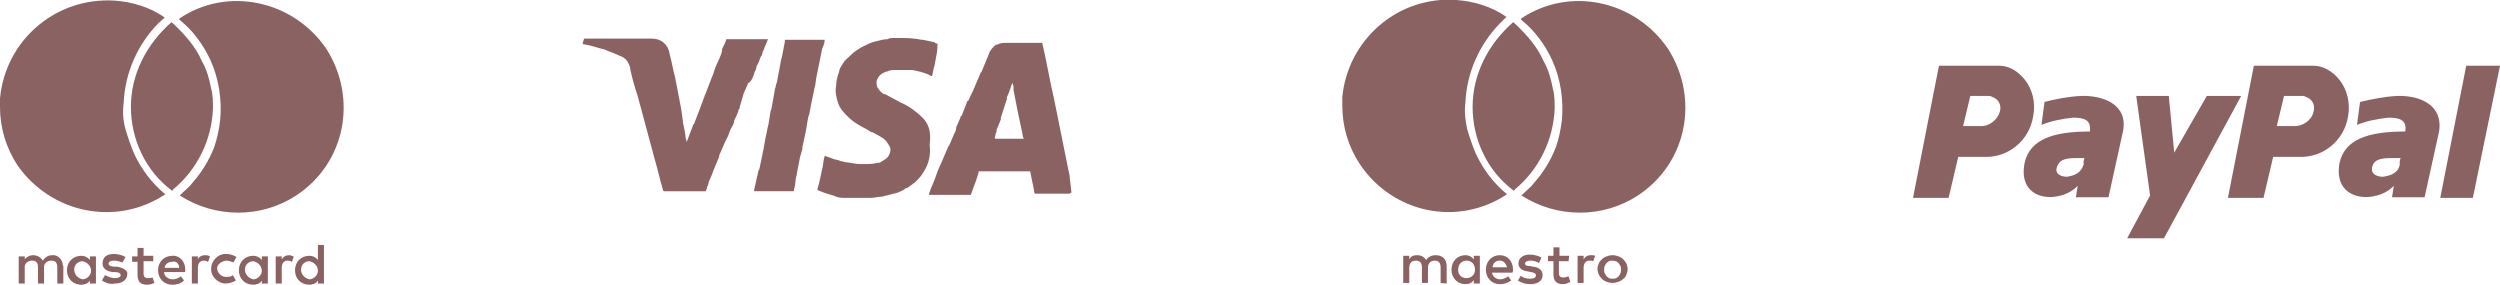 <?xml version="1.0" encoding="utf-8"?>
<!-- Generator: Adobe Illustrator 26.3.0, SVG Export Plug-In . SVG Version: 6.00 Build 0)  -->
<svg version="1.1" id="Calque_1" xmlns="http://www.w3.org/2000/svg" xmlns:xlink="http://www.w3.org/1999/xlink" x="0px" y="0px"
	 viewBox="0 0 414.4 47.2" style="enable-background:new 0 0 414.4 47.2;" xml:space="preserve">
<style type="text/css">
	.st0{opacity:0.7;fill:#592020;}
</style>
<path class="st0" d="M27.4,32.2c-2.3-1.9-4-4.2-5.2-6.8c-0.5-1.2-1-2.6-1.4-4s-0.5-2.9-0.3-4.3c0.2-5,2.3-9.7,5.7-13.2l0.9-0.8
	l0.2-0.2c-2.4-1.7-5.4-2.6-8.3-2.8C9.2-0.5,0.9,6.7,0,16.3v1.4c0,3.5,1,6.8,2.9,9.7C8.5,35.4,19.3,37.6,27.4,32.2L27.4,32.2z
	 M30.7,44.6v0.5h-3.5c0,0.7,0.7,1.2,1.4,1.2c0.5,0,1-0.2,1.4-0.5l0.5,0.7c-0.5,0.5-1.2,0.7-1.9,0.7c-1.4,0-2.4-1-2.4-2.4
	s1-2.4,2.4-2.4C29.7,42.3,30.7,43.3,30.7,44.6z M29.7,44.4c0-0.7-0.5-1.2-1.2-1c-0.7,0-1.2,0.5-1.2,1H29.7z M37.5,43.2
	c0.5,0,0.9,0.2,1.2,0.3l0.5-0.9c-0.5-0.3-1-0.5-1.7-0.5h-0.2c-1.2,0-2.3,1.2-2.3,2.4v0.2c0,1.2,1.2,2.3,2.4,2.3
	c0.5,0,1.2-0.2,1.7-0.5l-0.5-0.9c-0.3,0.3-0.7,0.3-1.2,0.3c-0.7,0-1.4-0.7-1.4-1.4C35.9,44,36.6,43.3,37.5,43.2L37.5,43.2z M34,42.3
	c-0.5,0-1,0.2-1.2,0.7v-0.5h-1V47h1v-2.6c0-0.7,0.3-1.2,1-1.2c0.2,0,0.3,0,0.7,0.2l0.3-0.9C34.5,42.3,34.2,42.3,34,42.3z M46.7,43
	v-0.5h-1V47h1v-2.6c0-0.7,0.3-1.2,1-1.2c0.2,0,0.3,0,0.7,0.2l0.3-0.9c-0.2,0-0.5-0.2-0.7-0.2C47.4,42.3,47,42.5,46.7,43z M52.7,40.6
	h1V47h-1v-0.5c-0.3,0.5-0.9,0.7-1.4,0.7c-1.4,0-2.4-1-2.4-2.4s1-2.4,2.4-2.4c0.5,0,1,0.2,1.4,0.7V40.6z M52.7,44.9
	c0-0.7-0.5-1.4-1.4-1.6c-0.7,0-1.4,0.5-1.4,1.4c0,0.7,0.5,1.4,1.4,1.6C52,46.3,52.7,45.6,52.7,44.9z M43.4,42.5h1V47h-1v-0.5
	c-0.3,0.5-0.9,0.7-1.4,0.7c-1.4,0-2.4-1-2.4-2.4s1-2.4,2.4-2.4c0.5,0,1,0.2,1.4,0.7V42.5z M43.4,44.9c0-0.7-0.5-1.4-1.4-1.6
	c-0.7,0-1.4,0.5-1.4,1.4c0,0.7,0.5,1.4,1.4,1.6C42.7,46.3,43.4,45.6,43.4,44.9z M29.7,3.1c0,0,0,0.2,0.2,0.3c2.1,1.7,3.8,4,5,6.6
	c1.4,3.1,1.9,6.6,1.6,9.9c-0.2,1.6-0.5,3.1-1,4.5c-0.9,2.3-2.1,4.2-3.6,5.9c-0.5,0.7-1.2,1.2-1.9,1.9l-0.2,0.2
	c5.9,3.8,13.5,3.8,19.3,0c8.2-5.4,10.2-16.1,5-24.3C48.6,0,37.6-2.3,29.7,3.1L29.7,3.1z M24.5,46.1c-0.5,0-0.7-0.3-0.7-0.7v-2.1h1.6
	v-0.9h-1.6v-1.3h-1v1.4h-0.9v0.9h0.9v2.1c0,1,0.3,1.7,1.6,1.7c0.5,0,0.9-0.2,1.2-0.3L25.3,46C25,46.1,24.6,46.1,24.5,46.1z
	 M21.7,17.7c0,5.4,2.4,10.6,6.8,13.9c0,0,0.2,0,0.2-0.2c4-3.3,6.4-8.2,6.6-13.4c0-1,0-2.3-0.3-3.3c-0.3-1.6-0.7-3.1-1.6-4.7
	c-1-2.3-2.8-4.3-4.7-6.1c0,0-0.2-0.2-0.3-0.2C24.3,7.3,21.7,12.3,21.7,17.7L21.7,17.7z M249.8,32.2c-2.3-1.9-4-4.2-5.2-6.8
	c-0.5-1.2-1-2.6-1.4-4c-0.3-1.4-0.5-2.9-0.3-4.3c0.2-5,2.3-9.7,5.7-13.2l0.9-0.9l0.2-0.2c-2.4-1.7-5.4-2.6-8.3-2.8
	c-9.7-0.7-18,6.6-18.9,16.1v1.4c0,3.5,1,6.8,2.9,9.7C230.9,35.4,241.7,37.6,249.8,32.2L249.8,32.2z M252.1,3.1c0,0,0,0.2,0.2,0.3
	c2.1,1.7,3.8,4,5,6.6c1.4,3.1,1.9,6.6,1.6,9.9c-0.2,1.6-0.5,3.1-1,4.5c-0.9,2.3-2.1,4.2-3.6,5.9c-0.5,0.7-1.2,1.2-1.9,1.9l-0.2,0.2
	c5.9,3.8,13.5,3.8,19.3,0c8.2-5.4,10.2-16.1,5-24.3C271,0,260.1-2.3,252.1,3.1L252.1,3.1z M244.1,17.7c0,5.4,2.4,10.6,6.8,13.9
	c0,0,0.2,0,0.2-0.2c4-3.3,6.4-8.2,6.6-13.4c0-1,0-2.3-0.3-3.3c-0.3-1.6-0.7-3.1-1.6-4.7c-1-2.3-2.8-4.3-4.7-6.1c0,0-0.2-0.2-0.3-0.2
	C246.7,7.3,244.1,12.3,244.1,17.7L244.1,17.7z M14.9,42.5h1V47h-1v-0.5c-0.3,0.5-0.9,0.7-1.4,0.7c-1.4,0-2.4-1-2.4-2.4
	s1-2.4,2.4-2.4c0.5,0,1,0.2,1.4,0.7V42.5L14.9,42.5z M15.1,44.9c0-0.7-0.5-1.4-1.4-1.6c-0.7,0-1.4,0.5-1.4,1.4
	c0,0.7,0.5,1.4,1.4,1.6C14.4,46.3,15.1,45.6,15.1,44.9z M10.4,43.9c0-0.9-0.9-1.7-1.7-1.6c-0.7,0-1.2,0.3-1.6,0.9
	c-0.3-0.5-0.9-0.9-1.6-0.9c-0.5,0-1,0.2-1.4,0.7v-0.5h-1V47h1v-2.8c0-0.5,0.5-1,1.2-1s1,0.3,1,1.2V47h1v-2.8c0-0.5,0.5-1,1.2-1
	s1,0.3,1,1.2V47h1v-2.9C10.4,44,10.4,44,10.4,43.9L10.4,43.9z M19.4,44.2h-0.5c-0.5,0-0.9-0.2-0.9-0.5s0.3-0.5,0.9-0.5
	s1,0.2,1.4,0.3l0.5-0.9c-0.5-0.3-1.2-0.5-1.9-0.5c-1.2,0-1.9,0.5-1.9,1.6c0,0.7,0.5,1.2,1.6,1.4h0.5c0.5,0,0.9,0.2,0.9,0.5
	s-0.3,0.5-1,0.5c-0.5,0-1-0.2-1.6-0.5l-0.5,0.9c0.5,0.3,1.2,0.7,2.1,0.5c1.4,0,2.1-0.7,2.1-1.6C21.2,44.9,20.5,44.4,19.4,44.2
	L19.4,44.2z M365.8,15.9l-5.4,9.4l-0.9-9.4h-5.4l2.3,16.5l-3.8,7.1h6.1l12.8-23.6C371.5,15.9,365.8,15.9,365.8,15.9z M351.9,21.8
	l-2.4,10.9h-5.4l0.3-1.9c-2.8,3-10.1,2.8-8.8-3.8c0.9-4,4.9-5.2,10.8-5.2c0.3-1.9-0.9-2.3-2.8-2.3c-1.7,0.2-3.5,0.5-5.2,1.2l0.5-3.8
	c1.9-0.5,4-0.9,6.1-1C348.6,15.8,352.8,17.3,351.9,21.8L351.9,21.8z M345.7,26.2h-1.4c-1,0-2.6,0-3.1,1c-0.9,1.4,0.2,2.1,1.4,2.1
	c1.4-0.2,2.4-0.7,2.8-2.1C345.3,26.7,345.5,26,345.7,26.2z M337,19.4c-0.7,4-4.2,6.8-8.2,6.6h-4.2l-1.6,6.8h-5.9l4.3-21.9h10.1
	C334.4,10.9,338,14.5,337,19.4L337,19.4z M331.5,18.5c0.3-1-0.2-2.1-1.2-2.4c-0.3-0.2-0.5-0.2-0.9-0.2h-2.8l-1.2,5h2.8
	C329.7,21,331.1,19.9,331.5,18.5z M404.3,21.8l-2.4,10.9h-5.4l0.3-1.9c-2.8,3-10.2,2.8-9-3.8c0.9-4,4.9-5.2,10.9-5.2
	c0.3-1.9-0.9-2.3-2.8-2.3c-1.7,0.2-3.5,0.5-5.2,1.2l0.5-3.8c2.1-0.5,4.2-0.9,6.2-1C401,15.8,405,17.3,404.3,21.8L404.3,21.8z
	 M398.1,26.2h-1.4c-1.2,0-2.8,0-3.3,1c-0.7,1.4,0.3,2.1,1.6,2.1c1.4-0.2,2.6-0.7,2.8-2.1C397.7,26.7,397.9,26,398.1,26.2L398.1,26.2
	z M389.2,19.4c-0.7,4-4.2,6.8-8.2,6.6h-4.2l-1.6,6.8h-5.9l4.3-21.9h9.9C386.6,10.9,390.1,14.5,389.2,19.4L389.2,19.4z M383.5,18.5
	c0.3-1-0.2-2.1-1.2-2.4c-0.3-0.2-0.5-0.2-0.9-0.2h-2.8l-1.2,5h2.6C381.8,21,383.2,19.9,383.5,18.5L383.5,18.5z M404.5,32.8h5.4
	l4.5-21.9h-5.6L404.5,32.8L404.5,32.8z M177.6,31.9c-0.3,0.2-0.3,0.2-0.5,0.2h-5.6c-0.2-1.2-0.5-2.4-0.7-3.5c0-0.2,0-0.2-0.2-0.2
	h-8.2c-0.2,0-0.2,0-0.2,0.2s-0.2,0.5-0.2,0.7c-0.2,0.5-0.3,1-0.5,1.4c-0.2,0.5-0.3,0.9-0.5,1.4c0,0.2-0.2,0.2-0.2,0.2H154v-0.2
	c0.3-1,0.9-2.1,1.2-3.1c0.3-0.9,0.7-1.7,1-2.4l0.9-2.1c0-0.2,0.2-0.3,0.2-0.3l0.9-2.1c0.2-0.3,0.3-0.7,0.3-1l0.7-1.6
	c0-0.2,0-0.2,0.2-0.3l0.9-2.3c0,0,0-0.2,0.2-0.2l0.9-1.9c0-0.2,0.2-0.3,0.2-0.5l0.9-2.1c0-0.2,0.2-0.2,0.2-0.3l1.2-2.9
	c0.2-0.7,0.7-1.2,1.2-1.6h0.2c0.3-0.2,0.9-0.3,1.4-0.3h5.9c0.2,0,0.2,0,0.2,0.2c0.7,2.9,1.2,6.1,1.9,9l2.1,10.4
	c0.2,0.9,0.3,1.6,0.5,2.4C177.3,29.6,177.5,30.7,177.6,31.9L177.6,31.9z M169.7,23c-0.2-0.3-0.2-0.9-0.3-1.2c-0.5-2.3-1-4.7-1.4-6.9
	v-0.5c0-0.3-0.2-0.5-0.2-0.7v-0.2v0.2c-0.3,0.9-0.5,1.6-0.9,2.4v0.3l-1,3.1v0.3c-0.2,0.5-0.5,1.2-0.7,1.7v0.3
	c-0.2,0.3-0.2,0.7-0.3,1c0,0.2,0,0.2,0.2,0.2h4.7C169.5,22.9,169.7,22.9,169.7,23L169.7,23z M125.1,11.9c0.2-0.3,0.3-0.7,0.3-0.9
	c0.3-0.5,0.5-1,0.7-1.6c0.2-0.2,0.2-0.3,0.3-0.7c0-0.2,0.2-0.3,0.2-0.5l0.7-1.7h-6.9l-0.2,0.6l-0.5,1c0,0.7-0.3,1.2-0.5,1.7
	s-0.5,1-0.7,1.6s-0.3,1-0.5,1.4l-1,2.6c0,0.2-0.2,0.3-0.2,0.5l-0.7,1.9l-1,2.6c0,0.2-0.2,0.2-0.2,0.3l-0.9,2.4l-0.2,0.5v-0.2
	c-0.2-0.5-0.2-1.2-0.3-1.7s-0.2-0.9-0.3-1.4v-0.2l-0.3-2.1l-1-5.2c-0.3-1-0.5-2.4-0.9-3.8c-0.2-1.6-1.4-2.6-2.9-2.6H96.8
	c0,0.3-0.2,0.5-0.2,0.7v0.2l1,0.2c0.9,0.2,1.7,0.5,2.6,0.7l0.7,0.3c0.9,0.3,1.7,0.7,2.4,1c0.2,0.2,0.5,0.3,0.7,0.7
	c0.2,0.3,0.5,0.9,0.5,1.4c0.3,1.4,0.7,2.8,1.2,4.3l2.8,10.4c0.5,1.7,0.9,3.5,1.4,5.2c0,0,0,0.2,0.2,0.2h6.9c0-0.2,0.2-0.3,0.2-0.7
	c0.2-0.3,0.2-0.5,0.3-0.9c0.2-0.5,0.5-1,0.7-1.7l1-2.4v-0.2l1-2.3l0.5-1c0.2-0.5,0.3-1,0.7-1.6c0.2-0.3,0.3-0.7,0.3-0.9
	c0.2-0.5,0.5-1,0.7-1.6v-0.2l0.2-0.2v-0.2l0.7-2.4c0.2-0.5,0.5-1,0.7-1.6C124.6,13.5,124.9,12.6,125.1,11.9z M136.7,6.6h-6.6v0.3
	l-0.5,2.6c-0.2,0.5-0.2,0.9-0.3,1.4l-0.5,2.6c0,0.2-0.2,0.5-0.2,0.7c0,0.3-0.2,0.5-0.2,0.9l-0.5,2.8c0,0.2-0.2,0.5-0.2,0.7l-0.3,1.9
	c-0.2,0.7-0.3,1.6-0.5,2.3l-0.3,1.7c0,0.3-0.2,0.7-0.2,1l-0.5,2.4c0,0.2-0.2,0.3-0.2,0.5l-0.7,3.1v0.2h6.6v-0.3
	c0.2-0.5,0.2-1,0.3-1.7c0-0.3,0.2-0.7,0.2-1l0.5-2.6l0.2-0.7l0.2-0.7v-0.3l0.5-2.3c0.2-0.9,0.3-1.9,0.5-2.8c0.2-0.3,0.2-0.9,0.3-1.2
	c0.2-1.2,0.5-2.3,0.7-3.5c0.2-0.5,0.2-1.2,0.3-1.7c0.3-1.6,0.7-3.3,1-4.9C136.5,7.6,136.7,7.1,136.7,6.6z M152.8,19.4
	c-1-1-2.3-1.9-3.5-2.4c-0.9-0.5-1.7-0.9-2.6-1.4h-0.2c-0.3-0.2-0.7-0.5-0.9-0.9c-0.3-0.3-0.3-0.7-0.3-1.2c0-0.2,0.2-0.5,0.3-0.7
	c0.3-0.5,1-0.9,1.6-1c0.3-0.2,0.9-0.2,1.2-0.2h2.6c0.5,0,1,0.2,1.6,0.3c0.5,0.2,1.2,0.3,1.7,0.7h0.2l0.3-1.4
	c0.2-0.5,0.2-0.9,0.3-1.4c0.2-0.9,0.3-1.7,0.3-2.4c0-0.2,0-0.2-0.2-0.2S155,7,154.9,7L153,6.6h-0.2c-1-0.2-2.1-0.3-3.1-0.3H148
	c-0.3,0-0.5,0-0.9,0.2c-0.7,0-1.2,0.2-1.7,0.3s-1.2,0.3-1.9,0.7c-0.5,0.2-1,0.5-1.6,0.9s-1,0.9-1.6,1.4c-0.2,0.2-0.2,0.3-0.3,0.3
	c-0.3,0.5-0.7,1-0.9,1.6v0.2c-0.3,0.7-0.5,1.6-0.5,2.3c-0.2,0.9,0,1.9,0.3,2.8c0.3,1,1,1.7,1.7,2.4c0.5,0.5,1.2,1,1.9,1.4
	c0.5,0.3,1,0.5,1.6,0.9c0.2,0.2,0.5,0.2,0.7,0.3c0.3,0.2,0.5,0.3,0.9,0.5c0.3,0.2,0.9,0.5,1.2,0.9s0.5,0.7,0.7,1.2v0.3
	c0,0.3-0.2,0.9-0.5,1.2c-0.3,0.3-0.7,0.5-1,0.7c-0.2,0.2-0.5,0.2-0.7,0.2c-0.7,0.2-1.4,0.2-1.9,0.2h-0.9c-0.7,0-1.4-0.2-2.3-0.3
	c-0.3,0-0.7-0.2-1-0.2c-0.3-0.2-0.7-0.2-1-0.3c-0.5-0.2-0.9-0.3-1.4-0.5c0,0-0.2-0.2-0.2,0c-0.2,0.5-0.2,1-0.3,1.6
	c-0.3,1.2-0.5,2.6-0.9,3.8v0.2c0.5,0.2,1.2,0.5,1.9,0.7c0.2,0,0.5,0.2,0.7,0.2s0.3,0.2,0.5,0.2c0.5,0.2,1,0.2,1.6,0.2h4.2
	c0.5,0,1.2-0.2,1.7-0.2c0.3,0,0.7-0.2,0.9-0.2c0.7-0.2,1.2-0.3,1.9-0.5c0.3-0.2,0.9-0.3,1.2-0.7h0.2c0.5-0.3,1-0.7,1.4-1
	c0.5-0.5,1-1,1.4-1.7c0.9-1.4,1.2-2.9,1-4.5C154.4,21.8,153.9,20.4,152.8,19.4z M263.7,42.3c0.2,0,0.5,0,0.7,0.1l-0.3,0.9
	c-0.2-0.1-0.4-0.1-0.6-0.1c-0.6,0-1,0.4-1,1.2v2.5h-1v-4.5h1V43C262.7,42.6,263.1,42.3,263.7,42.3 M260,43.3h-1.6v2
	c0,0.4,0.2,0.7,0.7,0.7c0.3,0,0.6-0.1,0.9-0.2l0.3,0.9c-0.3,0.2-0.8,0.4-1.2,0.4c-1.2,0-1.6-0.6-1.6-1.7v-2.1h-0.9v-0.9h0.9V41h1
	v1.4h1.6L260,43.3L260,43.3z M247.4,44.3c0.1-0.7,0.5-1.1,1.2-1.1c0.6,0,1,0.4,1.2,1.1H247.4z M250.8,44.7c0-1.4-0.9-2.4-2.2-2.4
	s-2.3,1-2.3,2.4s1,2.4,2.3,2.4c0.7,0,1.3-0.2,1.9-0.6l-0.5-0.7c-0.4,0.3-0.9,0.5-1.3,0.5c-0.6,0-1.2-0.3-1.4-1.1h3.4
	C250.8,45,250.8,44.8,250.8,44.7 M255.1,43.6c-0.3-0.2-0.8-0.4-1.4-0.4c-0.6,0-0.9,0.2-0.9,0.5s0.3,0.4,0.8,0.4l0.5,0.1
	c1,0.1,1.6,0.6,1.6,1.4c0,0.9-0.7,1.5-2.1,1.5c-0.7,0-1.4-0.2-2-0.6l0.5-0.8c0.3,0.3,0.8,0.5,1.5,0.5s1-0.2,1-0.6
	c0-0.2-0.2-0.4-0.8-0.5l-0.5-0.1c-1-0.1-1.6-0.6-1.6-1.3c0-0.9,0.7-1.5,1.9-1.5c0.7,0,1.4,0.2,1.9,0.5L255.1,43.6z M267.3,43.2
	c-0.2,0-0.4,0-0.6,0.1s-0.3,0.2-0.4,0.3s-0.2,0.3-0.3,0.5c-0.1,0.2-0.1,0.4-0.1,0.6c0,0.2,0,0.4,0.1,0.6c0.1,0.2,0.2,0.3,0.3,0.5
	c0.1,0.1,0.3,0.2,0.4,0.3c0.2,0.1,0.4,0.1,0.6,0.1s0.4,0,0.6-0.1s0.3-0.2,0.4-0.3s0.2-0.3,0.3-0.5c0.1-0.2,0.1-0.4,0.1-0.6
	c0-0.2,0-0.4-0.1-0.6c-0.1-0.2-0.2-0.3-0.3-0.5c-0.1-0.1-0.3-0.2-0.4-0.3C267.7,43.3,267.5,43.2,267.3,43.2 M267.3,42.3
	c0.4,0,0.7,0.1,1,0.2c0.3,0.1,0.6,0.3,0.8,0.5c0.2,0.2,0.4,0.5,0.5,0.7c0.1,0.3,0.2,0.6,0.2,0.9c0,0.3-0.1,0.7-0.2,0.9
	c-0.1,0.3-0.3,0.6-0.5,0.7c-0.2,0.2-0.5,0.4-0.8,0.5s-0.6,0.2-1,0.2s-0.7-0.1-1-0.2c-0.3-0.1-0.6-0.3-0.8-0.5
	c-0.2-0.2-0.4-0.5-0.5-0.7c-0.1-0.3-0.2-0.6-0.2-0.9c0-0.3,0.1-0.7,0.2-0.9c0.1-0.3,0.3-0.5,0.5-0.7s0.5-0.4,0.8-0.5
	C266.6,42.4,266.9,42.3,267.3,42.3 M241.7,44.7c0-0.8,0.5-1.5,1.4-1.5c0.8,0,1.4,0.6,1.4,1.5c0,0.8-0.6,1.4-1.4,1.4
	C242.2,46.1,241.7,45.5,241.7,44.7 M245.3,44.7v-2.3h-1V43c-0.3-0.4-0.8-0.7-1.4-0.7c-1.3,0-2.3,1-2.3,2.4s1,2.4,2.3,2.4
	c0.6,0,1.1-0.2,1.4-0.7V47h1V44.7z M239.8,47v-2.9c0-1.1-0.7-1.8-1.8-1.8c-0.6,0-1.2,0.2-1.6,0.8c-0.3-0.5-0.8-0.8-1.5-0.8
	c-0.5,0-1,0.1-1.3,0.7v-0.6h-1v4.5h1v-2.5c0-0.8,0.4-1.2,1.1-1.2c0.7,0,1,0.4,1,1.2v2.5h1v-2.5c0-0.8,0.5-1.2,1.1-1.2
	c0.7,0,1,0.4,1,1.2v2.5L239.8,47L239.8,47L239.8,47z"/>
</svg>
